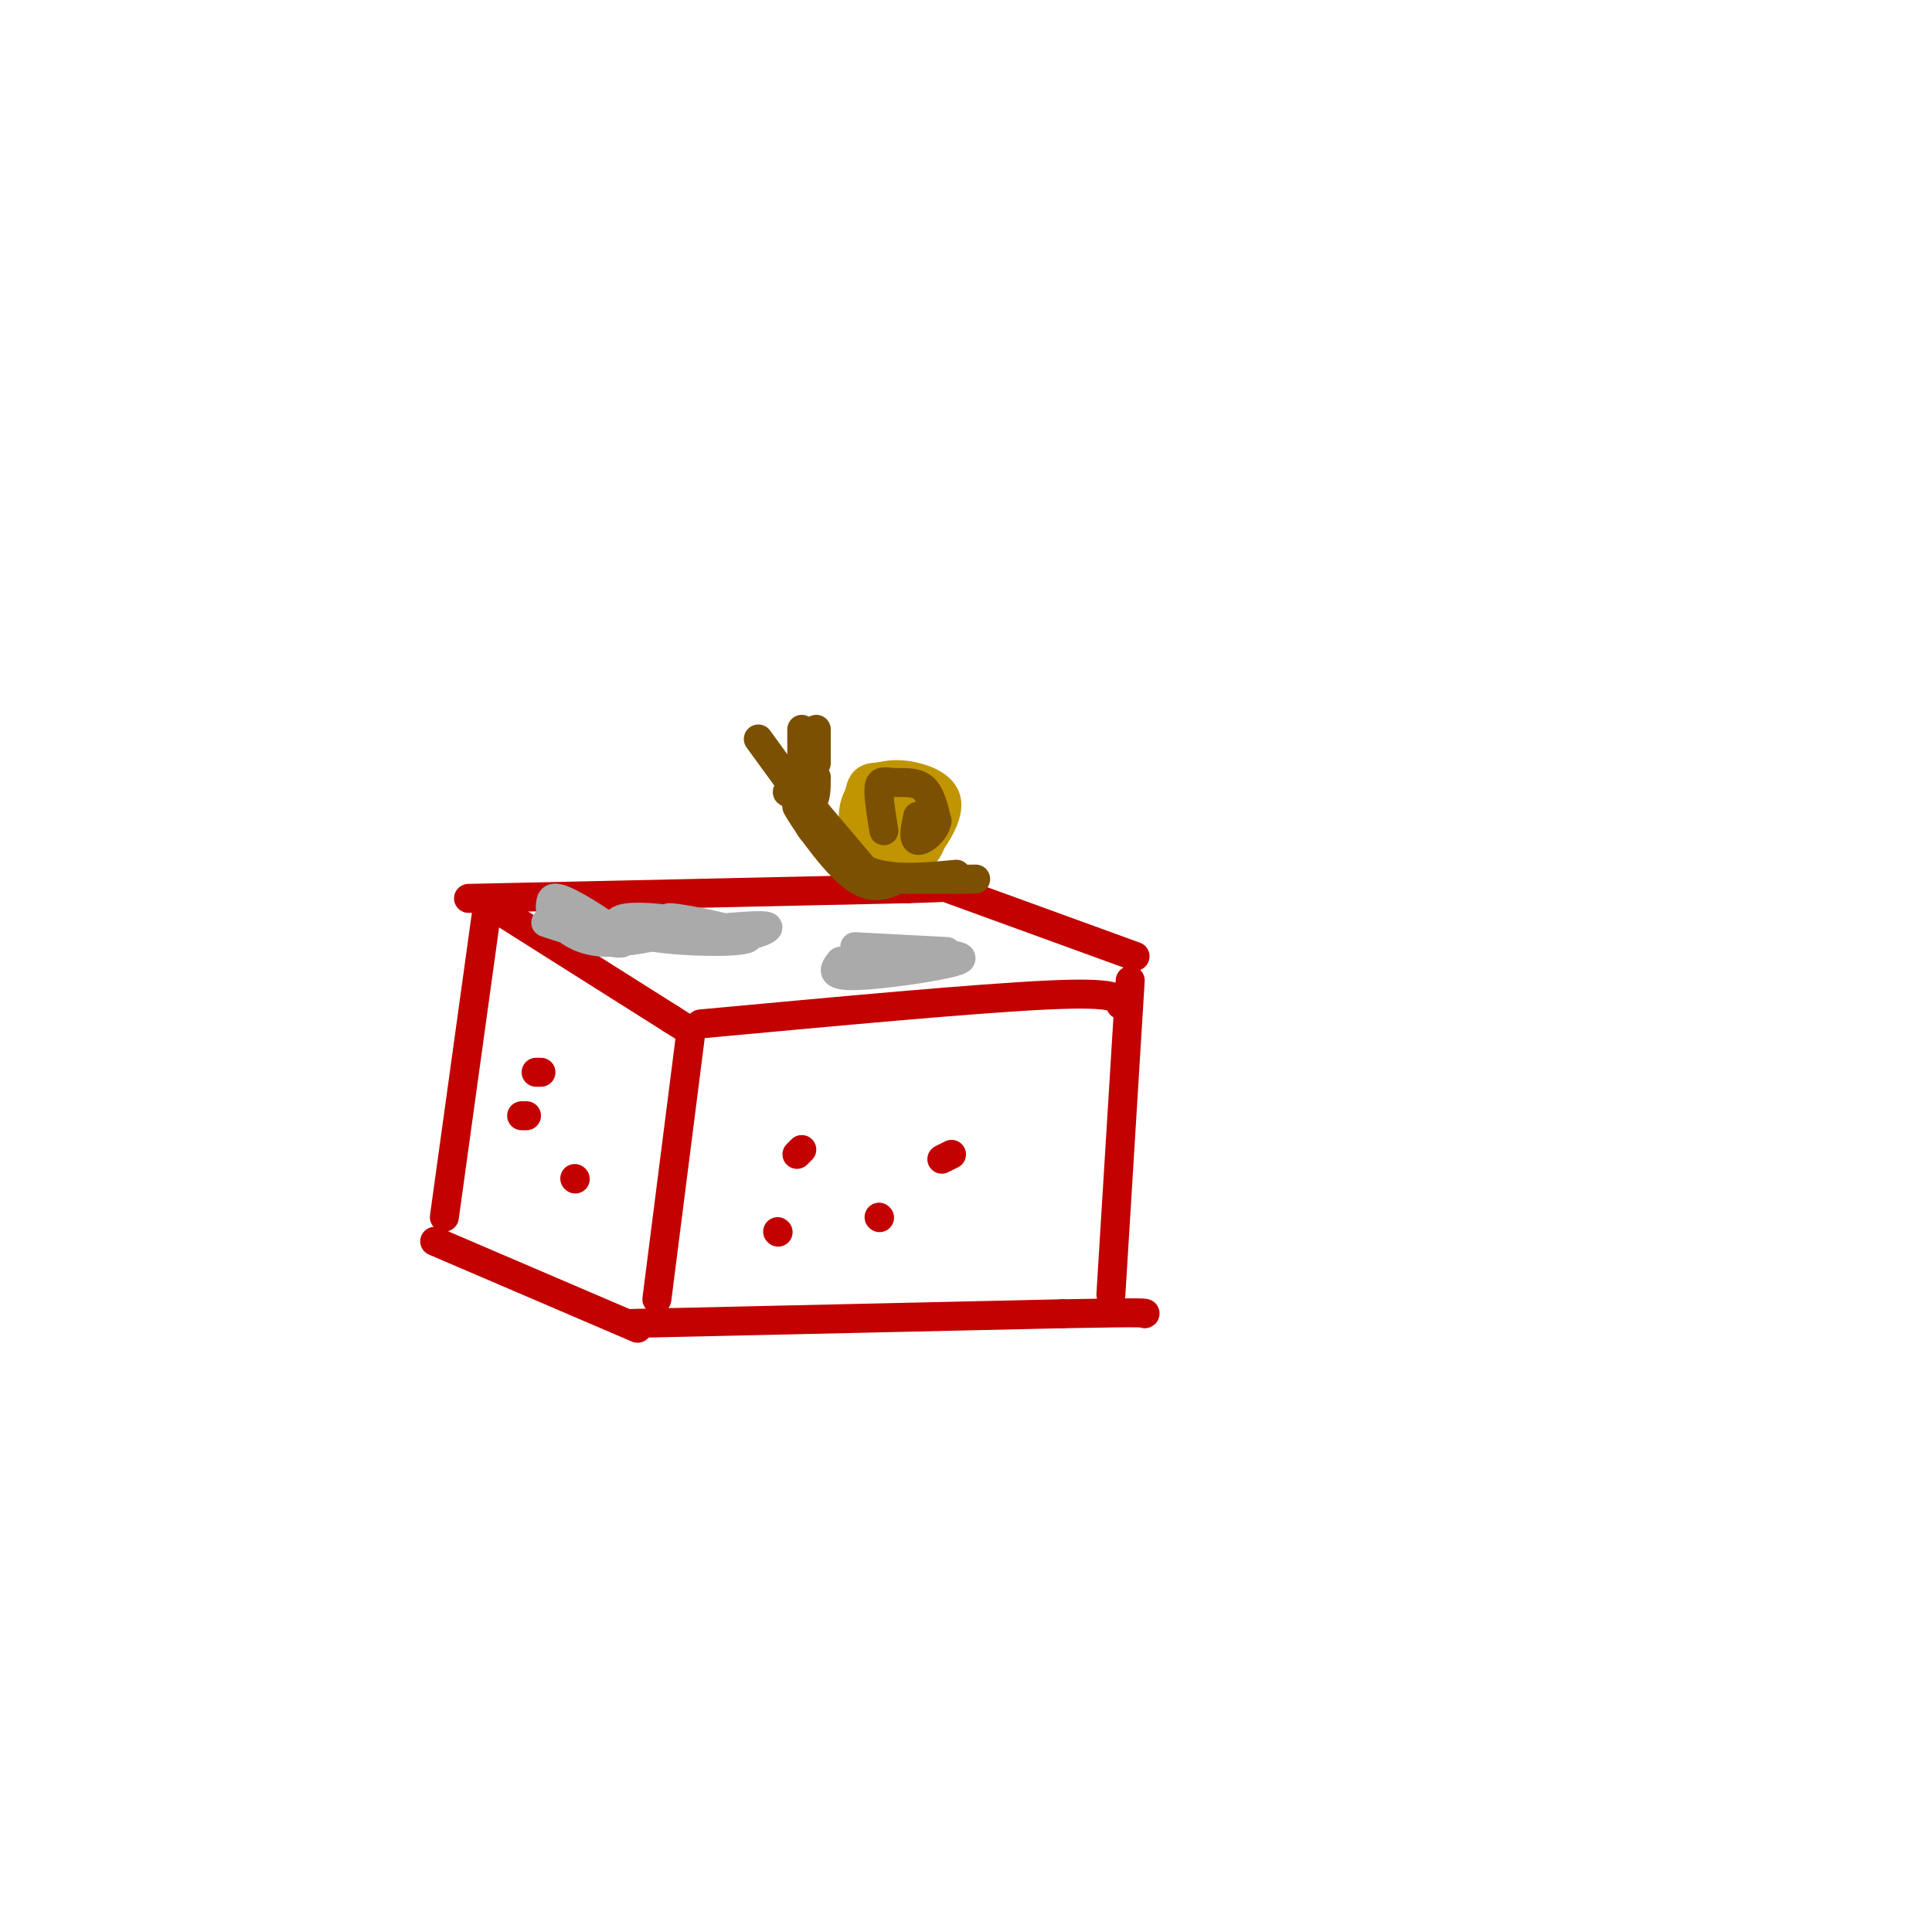 <svg viewBox='0 0 400 400' version='1.1' xmlns='http://www.w3.org/2000/svg' xmlns:xlink='http://www.w3.org/1999/xlink'><g fill='none' stroke='rgb(195,1,1)' stroke-width='6' stroke-linecap='round' stroke-linejoin='round'><path d='M101,187c0.000,0.000 -9.000,65.000 -9,65'/><path d='M101,187c0.000,0.000 38.000,24.000 38,24'/><path d='M139,211c6.333,4.000 3.167,2.000 0,0'/><path d='M90,257c0.000,0.000 42.000,18.000 42,18'/><path d='M143,214c0.000,0.000 -7.000,55.000 -7,55'/><path d='M145,212c28.750,-2.667 57.500,-5.333 72,-6c14.500,-0.667 14.750,0.667 15,2'/><path d='M131,274c0.000,0.000 89.000,-2.000 89,-2'/><path d='M220,272c17.667,-0.333 17.333,-0.167 17,0'/><path d='M234,203c0.000,0.000 -4.000,65.000 -4,65'/><path d='M97,186c0.000,0.000 91.000,-2.000 91,-2'/><path d='M188,184c16.500,-0.500 12.250,-0.750 8,-1'/><path d='M191,182c0.000,0.000 44.000,16.000 44,16'/><path d='M108,231c0.000,0.000 1.000,0.000 1,0'/><path d='M111,222c0.000,0.000 1.000,0.000 1,0'/><path d='M119,244c0.000,0.000 0.100,0.100 0.1,0.1'/><path d='M161,255c0.000,0.000 0.100,0.100 0.1,0.1'/><path d='M165,239c0.000,0.000 1.000,-1.000 1,-1'/><path d='M182,252c0.000,0.000 0.100,0.100 0.1,0.1'/><path d='M195,240c0.000,0.000 2.000,-1.000 2,-1'/></g>
<g fill='none' stroke='rgb(170,170,170)' stroke-width='6' stroke-linecap='round' stroke-linejoin='round'><path d='M113,191c7.889,2.584 15.779,5.168 16,4c0.221,-1.168 -7.225,-6.089 -11,-8c-3.775,-1.911 -3.878,-0.811 -4,0c-0.122,0.811 -0.264,1.334 1,3c1.264,1.666 3.932,4.476 9,5c5.068,0.524 12.534,-1.238 20,-3'/><path d='M144,192c0.023,-1.139 -9.919,-2.488 -14,-2c-4.081,0.488 -2.300,2.811 5,4c7.300,1.189 20.119,1.243 20,0c-0.119,-1.243 -13.177,-3.784 -16,-4c-2.823,-0.216 4.588,1.892 12,4'/><path d='M151,194c4.000,0.178 8.000,-1.378 8,-2c0.000,-0.622 -4.000,-0.311 -8,0'/><path d='M174,199c-1.244,1.556 -2.489,3.111 3,3c5.489,-0.111 17.711,-1.889 21,-3c3.289,-1.111 -2.356,-1.556 -8,-2'/><path d='M190,197c-4.978,-0.578 -13.422,-1.022 -13,-1c0.422,0.022 9.711,0.511 19,1'/></g>
<g fill='none' stroke='rgb(192,149,1)' stroke-width='6' stroke-linecap='round' stroke-linejoin='round'><path d='M181,169c0.175,2.075 0.350,4.150 2,5c1.650,0.850 4.773,0.473 6,-2c1.227,-2.473 0.556,-7.044 -1,-9c-1.556,-1.956 -3.997,-1.298 -6,0c-2.003,1.298 -3.568,3.234 -3,6c0.568,2.766 3.268,6.360 6,8c2.732,1.640 5.495,1.326 7,-1c1.505,-2.326 1.753,-6.663 2,-11'/><path d='M194,165c-2.413,-3.004 -9.447,-5.015 -13,-4c-3.553,1.015 -3.626,5.056 -3,8c0.626,2.944 1.949,4.791 4,6c2.051,1.209 4.829,1.781 7,1c2.171,-0.781 3.734,-2.914 5,-5c1.266,-2.086 2.236,-4.126 0,-6c-2.236,-1.874 -7.679,-3.581 -11,-4c-3.321,-0.419 -4.520,0.452 -5,3c-0.480,2.548 -0.240,6.774 0,11'/><path d='M178,175c1.739,2.514 6.086,3.300 9,3c2.914,-0.300 4.393,-1.687 6,-4c1.607,-2.313 3.341,-5.552 3,-8c-0.341,-2.448 -2.758,-4.105 -6,-5c-3.242,-0.895 -7.310,-1.028 -10,1c-2.690,2.028 -4.003,6.217 -3,9c1.003,2.783 4.320,4.158 7,5c2.680,0.842 4.721,1.150 6,-1c1.279,-2.150 1.794,-6.757 1,-9c-0.794,-2.243 -2.897,-2.121 -5,-2'/><path d='M186,164c-1.709,0.855 -3.480,3.993 -4,6c-0.520,2.007 0.213,2.883 2,3c1.787,0.117 4.630,-0.525 5,-2c0.370,-1.475 -1.732,-3.782 -3,-4c-1.268,-0.218 -1.701,1.653 -1,3c0.701,1.347 2.535,2.170 3,1c0.465,-1.170 -0.439,-4.334 -1,-5c-0.561,-0.666 -0.781,1.167 -1,3'/></g>
<g fill='none' stroke='rgb(124,80,2)' stroke-width='6' stroke-linecap='round' stroke-linejoin='round'><path d='M168,167c0.000,0.000 11.000,13.000 11,13'/><path d='M179,180c5.000,2.333 12.000,1.667 19,1'/><path d='M183,172c-0.601,-3.702 -1.202,-7.405 -1,-9c0.202,-1.595 1.208,-1.083 3,-1c1.792,0.083 4.369,-0.262 6,1c1.631,1.262 2.315,4.131 3,7'/><path d='M194,170c-0.422,2.200 -2.978,4.200 -4,4c-1.022,-0.200 -0.511,-2.600 0,-5'/><path d='M169,158c0.000,0.000 0.000,-7.000 0,-7'/><path d='M165,164c0.000,0.000 -8.000,-11.000 -8,-11'/><path d='M166,164c0.000,0.000 0.000,-13.000 0,-13'/><path d='M163,164c2.000,1.250 4.000,2.500 5,2c1.000,-0.500 1.000,-2.750 1,-5'/><path d='M169,161c-0.467,0.778 -2.133,5.222 -2,8c0.133,2.778 2.067,3.889 4,5'/><path d='M171,174c1.422,1.622 2.978,3.178 2,2c-0.978,-1.178 -4.489,-5.089 -8,-9'/><path d='M165,167c0.756,1.667 6.644,10.333 11,14c4.356,3.667 7.178,2.333 10,1'/><path d='M186,182c4.333,0.167 10.167,0.083 16,0'/></g>
</svg>